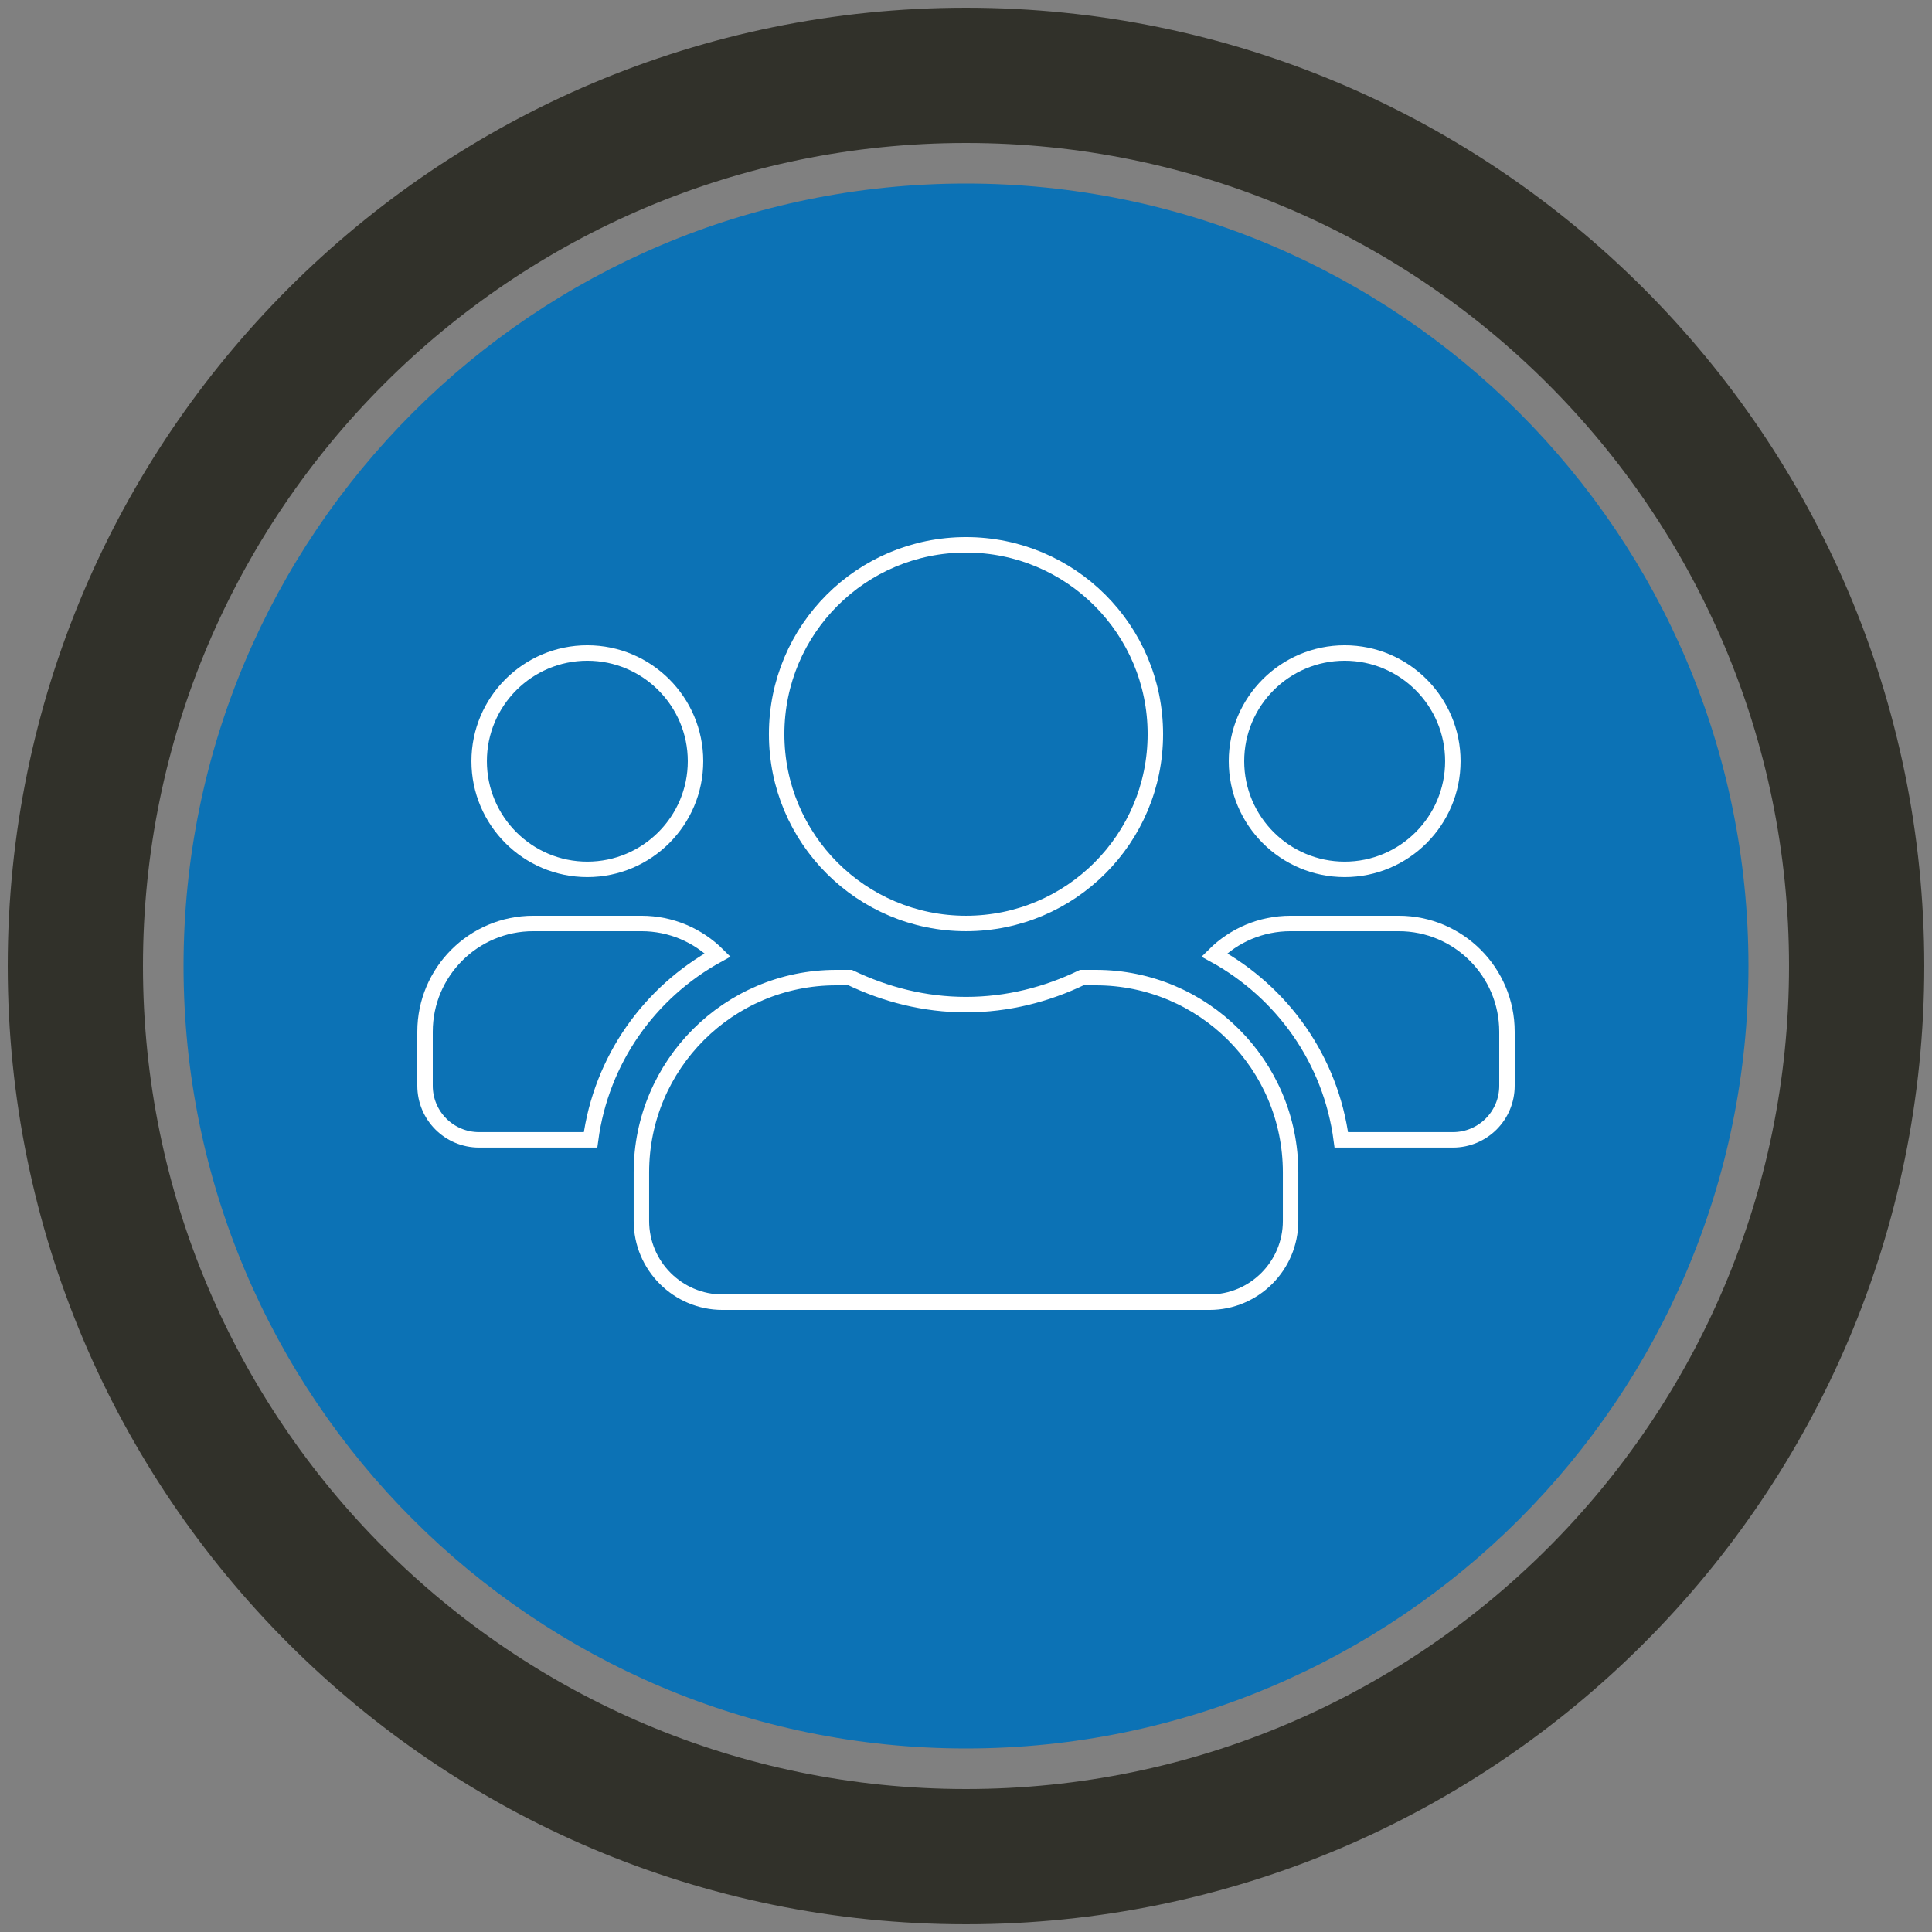 <?xml version="1.0" encoding="UTF-8"?> <!-- Generator: Adobe Illustrator 16.0.0, SVG Export Plug-In . SVG Version: 6.00 Build 0) --> <svg xmlns="http://www.w3.org/2000/svg" xmlns:xlink="http://www.w3.org/1999/xlink" id="Ebene_1" x="0px" y="0px" width="500px" height="500px" viewBox="-100 -100 500 500" style="enable-background:new -100 -100 500 500;" xml:space="preserve"><rect x="-100" y="-100" width="500" height="500" fill="#808080" stroke="none"/> <path style="fill:none;stroke:#31312A;stroke-width:35;stroke-miterlimit:10;" d="M380.5,150 c0,127.293-103.207,230.5-230.5,230.5C22.706,380.5-80.5,277.293-80.5,150C-80.5,22.706,22.706-80.5,150-80.5 C277.293-80.5,380.5,22.706,380.5,150z"></path> <path style="fill:#0C72B5;" d="M352.5,150c0,111.816-90.684,202.5-202.5,202.5C38.172,352.5-52.5,261.816-52.5,150 C-52.5,38.172,38.172-52.5,150-52.5C261.816-52.5,352.5,38.172,352.5,150z"></path> <path style="display:none;fill:#0C72B5;" d="M228.75,120H157.5v26.25c0,18.609-15.141,33.75-33.75,33.75S90,164.859,90,146.25 v-57l-30.422,18.281C50.531,112.922,45,122.719,45,133.219v22.172L7.5,177.047 c-7.172,4.125-9.656,13.312-5.484,20.484l37.5,64.969c4.125,7.172,13.312,9.609,20.484,5.484L108.469,240 H172.5c16.547,0,30-13.453,30-30h7.5c8.297,0,15-6.703,15-15v-30h3.75c6.234,0,11.25-5.016,11.25-11.25v-22.5 C240,125.016,234.984,120,228.75,120z M297.984,102.469l-37.5-64.969c-4.125-7.172-13.312-9.609-20.484-5.484 L191.531,60H143.625c-5.625,0-11.109,1.594-15.891,4.547l-15.703,9.797C107.625,77.062,105,81.891,105,87.047 V146.25c0,10.359,8.391,18.75,18.75,18.75s18.75-8.391,18.75-18.75V105h86.25c14.484,0,26.25,11.766,26.25,26.25v13.359 l37.5-21.656C299.672,118.781,302.109,109.641,297.984,102.469z"></path> <path style="fill:none;stroke:#FFFFFF;stroke-width:4;stroke-miterlimit:10;" d="M52.002,124.992 C67.445,124.992,80,112.438,80,96.994S67.445,68.996,52.002,68.996S24.004,81.551,24.004,96.994 S36.559,124.992,52.002,124.992z M248.008,124.992c15.434,0,27.988-12.555,27.988-27.998 s-12.555-27.998-27.988-27.998C232.555,68.996,220,81.551,220,96.994S232.555,124.992,248.008,124.992z M261.992,138.996h-27.988c-7.703,0-14.668,3.104-19.734,8.136 c17.623,9.673,30.148,27.126,32.859,47.86h28.867c7.75,0,14.004-6.254,14.004-14.004v-13.984 C290,151.551,277.445,138.996,261.992,138.996z M150,138.996c27.082,0,49.004-21.922,49.004-49.004 c0-27.078-21.922-48.994-49.004-48.994s-49.004,21.916-49.004,48.994 C100.996,117.074,122.918,138.996,150,138.996z M183.598,153h-3.637 c-9.086,4.375-19.191,6.992-29.961,6.992c-10.76,0-20.828-2.617-29.971-6.992h-3.627 c-27.83,0-50.406,22.566-50.406,50.391v12.598c0,11.602,9.414,21.016,21.006,21.016h126.006 c11.582,0,20.996-9.414,20.996-21.016v-12.598C234.004,175.566,211.418,153,183.598,153z M85.73,147.132 c-5.076-5.032-12.031-8.136-19.734-8.136H37.998C22.555,138.996,10,151.551,10,167.004v13.984 c0,7.75,6.254,14.004,14.004,14.004h28.83C55.592,174.258,68.1,156.805,85.73,147.132z"></path> <path style="display:none;fill:#0C72B5;stroke:#FFFFFF;stroke-width:4;stroke-miterlimit:10;" d="M280.066,115.183 l-23.877-23.865c-3.164-3.164-7.44-4.937-11.932-4.937H217.5V44.188c0-13.98-11.332-25.312-25.312-25.312 h-84.375C93.832,18.875,82.5,30.207,82.5,44.188V86.375H55.737c-4.477,0-8.766,1.778-11.93,4.942 l-23.864,23.866C16.78,118.347,15,122.642,15,127.118V170.75h67.5v-8.438c0-4.652,3.771-8.438,8.438-8.438 h16.875c4.667,0,8.438,3.785,8.438,8.438v8.438h67.5v-8.438c0-4.652,3.785-8.438,8.438-8.438h16.875 c4.652,0,8.438,3.785,8.438,8.438v8.438H285v-43.638C285,122.642,283.23,118.347,280.066,115.183z M183.75,86.375h-67.5v-33.75h67.5V86.375z M217.5,196.062c0,4.652-3.785,8.438-8.438,8.438h-16.875 c-4.652,0-8.438-3.785-8.438-8.438v-8.438h-67.5v8.438c0,4.652-3.771,8.438-8.438,8.438h-16.875 c-4.667,0-8.438-3.785-8.438-8.438v-8.438H15v50.625c0,9.328,7.562,16.875,16.875,16.875h236.25 c9.328,0,16.875-7.547,16.875-16.875v-50.625h-67.5V196.062z"></path> </svg> 